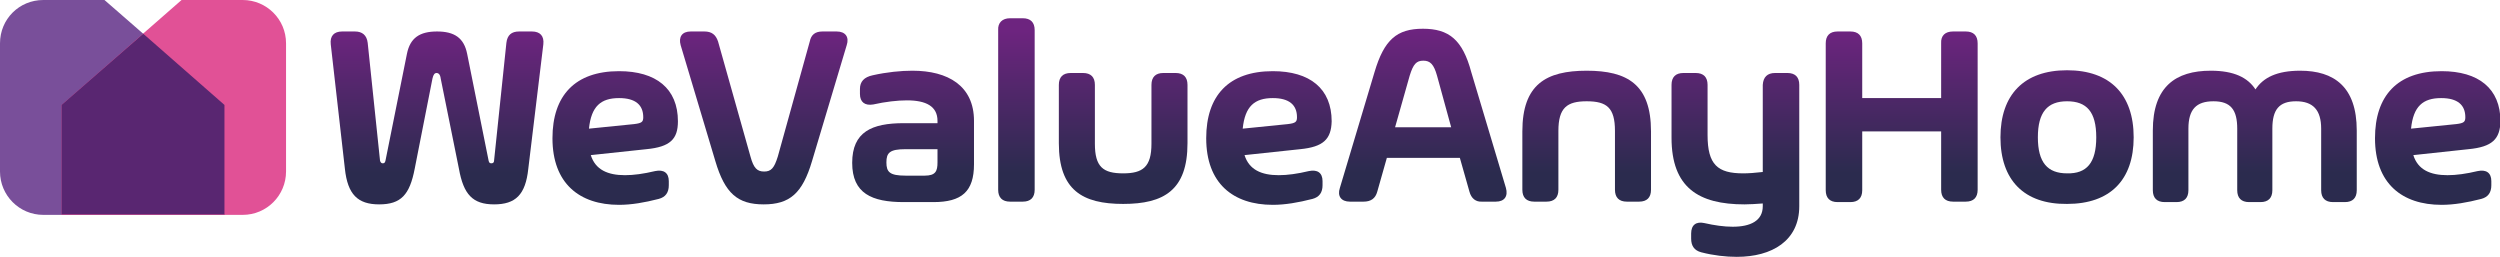 <?xml version="1.0" encoding="utf-8"?>
<!-- Generator: Adobe Illustrator 25.4.1, SVG Export Plug-In . SVG Version: 6.00 Build 0)  -->
<svg version="1.1" id="Layer_1" xmlns="http://www.w3.org/2000/svg" xmlns:xlink="http://www.w3.org/1999/xlink" x="0px" y="0px"
	 viewBox="0 0 548 56.3" style="enable-background:new 0 0 548 56.3;" xml:space="preserve">
<style type="text/css">
	.st0{fill:url(#SVGID_1_);}
	.st1{fill:url(#SVGID_00000178188818584897043750000001164372084454736558_);}
	.st2{fill:url(#SVGID_00000135649759953659392090000003062273347204479408_);}
	.st3{fill:url(#SVGID_00000160184390445149043010000012282659202253416378_);}
	.st4{fill:url(#SVGID_00000086693158868128496980000014740945061899402890_);}
	.st5{fill:url(#SVGID_00000072278617465857545370000003007224146501494705_);}
	.st6{fill:url(#SVGID_00000013164067691855788990000017199918174052003004_);}
	.st7{fill:url(#SVGID_00000155867152510910228920000012870168940189517203_);}
	.st8{fill:url(#SVGID_00000120534892668070491670000010984700820344039563_);}
	.st9{fill:url(#SVGID_00000043434804741995372480000012224701807626798513_);}
	.st10{fill:url(#SVGID_00000034084357402707282010000017191284164310400675_);}
	.st11{fill:url(#SVGID_00000137104160237391675290000008051947890353376405_);}
	.st12{fill:url(#SVGID_00000139256119355071594450000008558002764518951554_);}
	.st13{fill:url(#SVGID_00000069387473765158036940000018284610540440780687_);}
	.st14{fill:#794F9A;}
	.st15{fill:#E15196;}
	.st16{fill:#592671;}
</style>
<g>
	<linearGradient id="SVGID_1_" gradientUnits="userSpaceOnUse" x1="95.675" y1="6.818" x2="95.675" y2="37.891">
		<stop  offset="0" style="stop-color:#6D247F"/>
		<stop  offset="1" style="stop-color:#2B2B4E"/>
	</linearGradient>
	<path class="st0" d="M75,6.9h2.8c1.6,0,2.6,0.8,2.8,2.5l2.7,25.8c0.1,0.4,0.3,0.6,0.6,0.6c0.4,0,0.5-0.2,0.6-0.6l4.7-23.4
		c0.7-3.5,2.8-4.9,6.6-4.9c3.8,0,5.9,1.4,6.6,4.9l4.7,23.4c0.1,0.4,0.2,0.6,0.6,0.6c0.4,0,0.6-0.2,0.6-0.6l2.7-25.8
		c0.2-1.7,1.1-2.5,2.8-2.5h2.8c1.8,0,2.7,1,2.5,2.8L115.8,37c-0.6,5.7-2.8,7.8-7.5,7.8c-4.7,0-6.7-2.2-7.7-7.8l-4-19.8
		c-0.1-0.9-0.5-1.2-0.9-1.2c-0.4,0-0.7,0.3-0.9,1.2L90.9,37c-1.1,5.7-3,7.8-7.8,7.8c-4.7,0-6.9-2.2-7.5-7.8L72.5,9.7
		C72.3,7.9,73.2,6.9,75,6.9z"/>
	
		<linearGradient id="SVGID_00000011729552033448346040000008166340378882995360_" gradientUnits="userSpaceOnUse" x1="134.82" y1="6.818" x2="134.82" y2="37.891">
		<stop  offset="0" style="stop-color:#6D247F"/>
		<stop  offset="1" style="stop-color:#2B2B4E"/>
	</linearGradient>
	<path style="fill:url(#SVGID_00000011729552033448346040000008166340378882995360_);" d="M141.7,32.7L129.5,34
		c1,3.2,3.7,4.4,7.5,4.4c1.9,0,4.1-0.3,6.6-0.9c1.9-0.4,3,0.4,3,2.2v0.9c0,1.6-0.7,2.6-2.2,3c-3.1,0.8-6,1.3-8.7,1.3
		c-8.7,0-14.6-4.7-14.6-14.6c0-9.3,4.9-14.7,14.6-14.7c8.1,0,12.9,3.8,12.9,11C148.6,30.5,146.9,32.2,141.7,32.7z M141,25.7
		c0-2.7-1.7-4.2-5.3-4.2c-4,0-6.1,1.8-6.6,6.7l9.9-1C140.7,27,141,26.7,141,25.7z"/>
	
		<linearGradient id="SVGID_00000075157747909482687600000002821177204360739497_" gradientUnits="userSpaceOnUse" x1="167.316" y1="6.818" x2="167.316" y2="37.891">
		<stop  offset="0" style="stop-color:#6D247F"/>
		<stop  offset="1" style="stop-color:#2B2B4E"/>
	</linearGradient>
	<path style="fill:url(#SVGID_00000075157747909482687600000002821177204360739497_);" d="M180.3,6.9h3.1c1.9,0,2.8,1.2,2.2,3
		L178,35.3c-2.1,7.1-4.9,9.5-10.6,9.5c-5.7,0-8.5-2.4-10.6-9.5l-7.6-25.4c-0.5-1.8,0.3-3,2.2-3h3c1.6,0,2.5,0.7,3,2.2l7.1,25.2
		c0.7,2.6,1.5,3.3,3,3.3c1.5,0,2.2-0.7,3-3.3l7-25.2C177.8,7.6,178.7,6.9,180.3,6.9z"/>
	
		<linearGradient id="SVGID_00000049921706896581065260000014993841171089095868_" gradientUnits="userSpaceOnUse" x1="200.14" y1="6.818" x2="200.14" y2="37.891">
		<stop  offset="0" style="stop-color:#6D247F"/>
		<stop  offset="1" style="stop-color:#2B2B4E"/>
	</linearGradient>
	<path style="fill:url(#SVGID_00000049921706896581065260000014993841171089095868_);" d="M213.5,26.5V36c0,6-2.7,8.3-8.9,8.3h-6.5
		c-7,0-11.3-1.9-11.3-8.6c0-6.8,4.3-8.7,11.3-8.7h7.4v-0.5c0-3.2-2.5-4.5-6.7-4.5c-2.1,0-4.7,0.3-7.4,0.9c-1.8,0.3-2.9-0.5-2.9-2.3
		v-1.1c0-1.6,0.9-2.6,2.8-3c3.1-0.7,6.2-1,8.7-1C207.8,15.5,213.5,18.8,213.5,26.5z M205.5,35.6v-2.9h-7c-3.5,0-4.2,0.8-4.2,2.9
		c0,2.1,0.7,2.9,4.2,2.9h4.2C205.1,38.5,205.5,37.5,205.5,35.6z"/>
	
		<linearGradient id="SVGID_00000011004964497532854820000006790604611139246006_" gradientUnits="userSpaceOnUse" x1="222.8" y1="6.818" x2="222.8" y2="37.891">
		<stop  offset="0" style="stop-color:#6D247F"/>
		<stop  offset="1" style="stop-color:#2B2B4E"/>
	</linearGradient>
	<path style="fill:url(#SVGID_00000011004964497532854820000006790604611139246006_);" d="M221.4,4h2.8c1.7,0,2.6,0.9,2.6,2.6v35
		c0,1.7-0.9,2.6-2.6,2.6h-2.8c-1.7,0-2.6-0.9-2.6-2.6v-35C218.7,5,219.7,4,221.4,4z"/>
	
		<linearGradient id="SVGID_00000082336688705585439480000014721400395594949007_" gradientUnits="userSpaceOnUse" x1="246.245" y1="6.818" x2="246.245" y2="37.891">
		<stop  offset="0" style="stop-color:#6D247F"/>
		<stop  offset="1" style="stop-color:#2B2B4E"/>
	</linearGradient>
	<path style="fill:url(#SVGID_00000082336688705585439480000014721400395594949007_);" d="M255,16h2.7c1.7,0,2.6,0.9,2.6,2.6v12.8
		c0,10.3-5.2,13.3-14.1,13.3s-14.1-3-14.1-13.3V18.6c0-1.7,0.9-2.6,2.6-2.6h2.7c1.7,0,2.6,0.9,2.6,2.6v12.9c0,5.1,1.8,6.5,6.2,6.5
		c4.3,0,6.2-1.4,6.2-6.5V18.6C252.4,16.9,253.3,16,255,16z"/>
	
		<linearGradient id="SVGID_00000110452727411901040930000000069168634392590730_" gradientUnits="userSpaceOnUse" x1="278.077" y1="6.818" x2="278.077" y2="37.891">
		<stop  offset="0" style="stop-color:#6D247F"/>
		<stop  offset="1" style="stop-color:#2B2B4E"/>
	</linearGradient>
	<path style="fill:url(#SVGID_00000110452727411901040930000000069168634392590730_);" d="M285,32.7L272.8,34c1,3.2,3.7,4.4,7.5,4.4
		c1.9,0,4.1-0.3,6.6-0.9c1.9-0.4,3,0.4,3,2.2v0.9c0,1.6-0.7,2.6-2.2,3c-3.1,0.8-6,1.3-8.7,1.3c-8.7,0-14.6-4.7-14.6-14.6
		c0-9.3,4.9-14.7,14.6-14.7c8.1,0,12.9,3.8,12.9,11C291.8,30.5,290.1,32.2,285,32.7z M284.3,25.7c0-2.7-1.7-4.2-5.3-4.2
		c-4,0-6.1,1.8-6.6,6.7l9.9-1C284,27,284.3,26.7,284.3,25.7z"/>
	
		<linearGradient id="SVGID_00000060737189584649468720000015274762210714056094_" gradientUnits="userSpaceOnUse" x1="312.012" y1="6.818" x2="312.012" y2="37.891">
		<stop  offset="0" style="stop-color:#6D247F"/>
		<stop  offset="1" style="stop-color:#2B2B4E"/>
	</linearGradient>
	<path style="fill:url(#SVGID_00000060737189584649468720000015274762210714056094_);" d="M322.1,42l-2.1-7.4H304l-2.1,7.4
		c-0.4,1.5-1.4,2.2-3,2.2h-3c-1.9,0-2.8-1.2-2.2-3l7.6-25.4c2.1-7.1,4.9-9.5,10.6-9.5c5.7,0,8.7,2.4,10.6,9.5l7.6,25.4
		c0.5,1.8-0.3,3-2.2,3h-3C323.5,44.3,322.5,43.5,322.1,42z M315,16.6c-0.7-2.5-1.5-3.3-3-3.3c-1.5,0-2.2,0.7-3,3.3l-3.2,11.3h12.3
		L315,16.6z"/>
	
		<linearGradient id="SVGID_00000068670433439326741890000003720534727376377785_" gradientUnits="userSpaceOnUse" x1="347.737" y1="6.818" x2="347.737" y2="37.891">
		<stop  offset="0" style="stop-color:#6D247F"/>
		<stop  offset="1" style="stop-color:#2B2B4E"/>
	</linearGradient>
	<path style="fill:url(#SVGID_00000068670433439326741890000003720534727376377785_);" d="M361.9,28.8v12.8c0,1.7-0.9,2.6-2.6,2.6
		h-2.7c-1.7,0-2.6-0.9-2.6-2.6V28.7c0-5.1-1.8-6.5-6.2-6.5c-4.3,0-6.2,1.4-6.2,6.5v12.9c0,1.7-0.9,2.6-2.6,2.6h-2.7
		c-1.7,0-2.6-0.9-2.6-2.6V28.8c0-10.3,5.2-13.3,14.1-13.3S361.9,18.5,361.9,28.8z"/>
	
		<linearGradient id="SVGID_00000129889012869647346290000013142033498590540445_" gradientUnits="userSpaceOnUse" x1="380.448" y1="6.818" x2="380.448" y2="37.891">
		<stop  offset="0" style="stop-color:#6D247F"/>
		<stop  offset="1" style="stop-color:#2B2B4E"/>
	</linearGradient>
	<path style="fill:url(#SVGID_00000129889012869647346290000013142033498590540445_);" d="M389.1,16h2.7c1.7,0,2.6,0.9,2.6,2.6v26.6
		c0,7.6-6,11.1-13.7,11.1c-2.4,0-5.1-0.3-7.8-1c-1.5-0.4-2.2-1.4-2.2-3v-1.1c0-1.9,1.1-2.7,2.9-2.3c2.2,0.5,4.3,0.8,6.2,0.8
		c3.9,0,6.6-1.3,6.6-4.5v-0.6c-1.4,0.1-2.8,0.2-4,0.2c-10.1,0-16-3.7-16-14.6V18.6c0-1.7,0.9-2.6,2.6-2.6h2.7c1.7,0,2.6,0.9,2.6,2.6
		v11c0,6.5,2.2,8.4,7.8,8.4c1.2,0,2.6-0.1,4.3-0.3V18.6C386.5,16.9,387.4,16,389.1,16z"/>
	
		<linearGradient id="SVGID_00000169521819584563898500000006371408268975165314_" gradientUnits="userSpaceOnUse" x1="416.796" y1="6.818" x2="416.796" y2="37.891">
		<stop  offset="0" style="stop-color:#6D247F"/>
		<stop  offset="1" style="stop-color:#2B2B4E"/>
	</linearGradient>
	<path style="fill:url(#SVGID_00000169521819584563898500000006371408268975165314_);" d="M428.1,6.9h2.8c1.7,0,2.6,0.9,2.6,2.6
		v32.1c0,1.7-0.9,2.6-2.6,2.6h-2.8c-1.7,0-2.6-0.9-2.6-2.6V28.8h-17.3v12.9c0,1.7-0.9,2.6-2.6,2.6h-2.8c-1.7,0-2.6-0.9-2.6-2.6V9.5
		c0-1.7,0.9-2.6,2.6-2.6h2.8c1.7,0,2.6,0.9,2.6,2.6v12h17.3v-12C425.4,7.8,426.4,6.9,428.1,6.9z"/>
	
		<linearGradient id="SVGID_00000164496417252979058360000017540112803205310866_" gradientUnits="userSpaceOnUse" x1="453.053" y1="6.818" x2="453.053" y2="37.891">
		<stop  offset="0" style="stop-color:#6D247F"/>
		<stop  offset="1" style="stop-color:#2B2B4E"/>
	</linearGradient>
	<path style="fill:url(#SVGID_00000164496417252979058360000017540112803205310866_);" d="M438.5,30.1c0-9.3,5.1-14.7,14.6-14.7
		c9.4,0,14.6,5.3,14.6,14.7c0,9.3-5.1,14.6-14.6,14.6C443.7,44.8,438.5,39.5,438.5,30.1z M459.5,30.1c0-5.6-2.1-7.9-6.4-7.9
		c-4.3,0-6.4,2.4-6.4,7.9c0,5.5,2.1,7.9,6.4,7.9C457.4,38.1,459.5,35.7,459.5,30.1z"/>
	
		<linearGradient id="SVGID_00000113321166098041889300000015464338680674483335_" gradientUnits="userSpaceOnUse" x1="494.048" y1="6.818" x2="494.048" y2="37.891">
		<stop  offset="0" style="stop-color:#6D247F"/>
		<stop  offset="1" style="stop-color:#2B2B4E"/>
	</linearGradient>
	<path style="fill:url(#SVGID_00000113321166098041889300000015464338680674483335_);" d="M516.6,28.6v13.1c0,1.7-0.9,2.6-2.6,2.6
		h-2.6c-1.7,0-2.6-0.9-2.6-2.6V28.2c0-4.1-1.8-6-5.5-6s-5.2,1.8-5.2,6v13.5c0,1.7-0.9,2.6-2.6,2.6h-2.5c-1.7,0-2.6-0.9-2.6-2.6V28.2
		c0-4.1-1.4-6-5.2-6c-3.8,0-5.5,1.8-5.5,6v13.5c0,1.7-0.9,2.6-2.6,2.6h-2.6c-1.7,0-2.6-0.9-2.6-2.6V28.6c0-9.6,5-13.1,12.7-13.1
		c5.1,0,8.1,1.5,9.8,4.1c1.7-2.6,4.7-4.1,9.8-4.1C511.6,15.5,516.6,19,516.6,28.6z"/>
	
		<linearGradient id="SVGID_00000122714324243512333950000009670593821137684883_" gradientUnits="userSpaceOnUse" x1="534.239" y1="6.818" x2="534.239" y2="37.891">
		<stop  offset="0" style="stop-color:#6D247F"/>
		<stop  offset="1" style="stop-color:#2B2B4E"/>
	</linearGradient>
	<path style="fill:url(#SVGID_00000122714324243512333950000009670593821137684883_);" d="M541.1,32.7L529,34c1,3.2,3.7,4.4,7.5,4.4
		c1.9,0,4.1-0.3,6.6-0.9c1.9-0.4,3,0.4,3,2.2v0.9c0,1.6-0.7,2.6-2.2,3c-3.1,0.8-6,1.3-8.7,1.3c-8.7,0-14.6-4.7-14.6-14.6
		c0-9.3,4.9-14.7,14.6-14.7c8.1,0,12.9,3.8,12.9,11C548,30.5,546.3,32.2,541.1,32.7z M540.4,25.7c0-2.7-1.7-4.2-5.3-4.2
		c-4,0-6.1,1.8-6.6,6.7l9.9-1C540.1,27,540.4,26.7,540.4,25.7z"/>
</g>
<path class="st14" d="M9.5,47.1h30.3c5.2,0,9.5,0,9.5,0V23L22.9,0L9.5,0C4.2,0,0,4.2,0,9.5l0,28.1C0,42.8,4.2,47.1,9.5,47.1z"/>
<path class="st15" d="M53.2,47.1H23c-5.2,0-9.5,0-9.5,0V23L39.8,0l13.4,0c5.2,0,9.5,4.2,9.5,9.5v28.1C62.7,42.8,58.5,47.1,53.2,47.1
	z"/>
<path class="st16" d="M13.5,23L31.4,7.4L49.2,23v24c0,0-4.2,0-9.5,0H23c-5.2,0-9.5,0-9.5,0V23z"/>
</svg>
